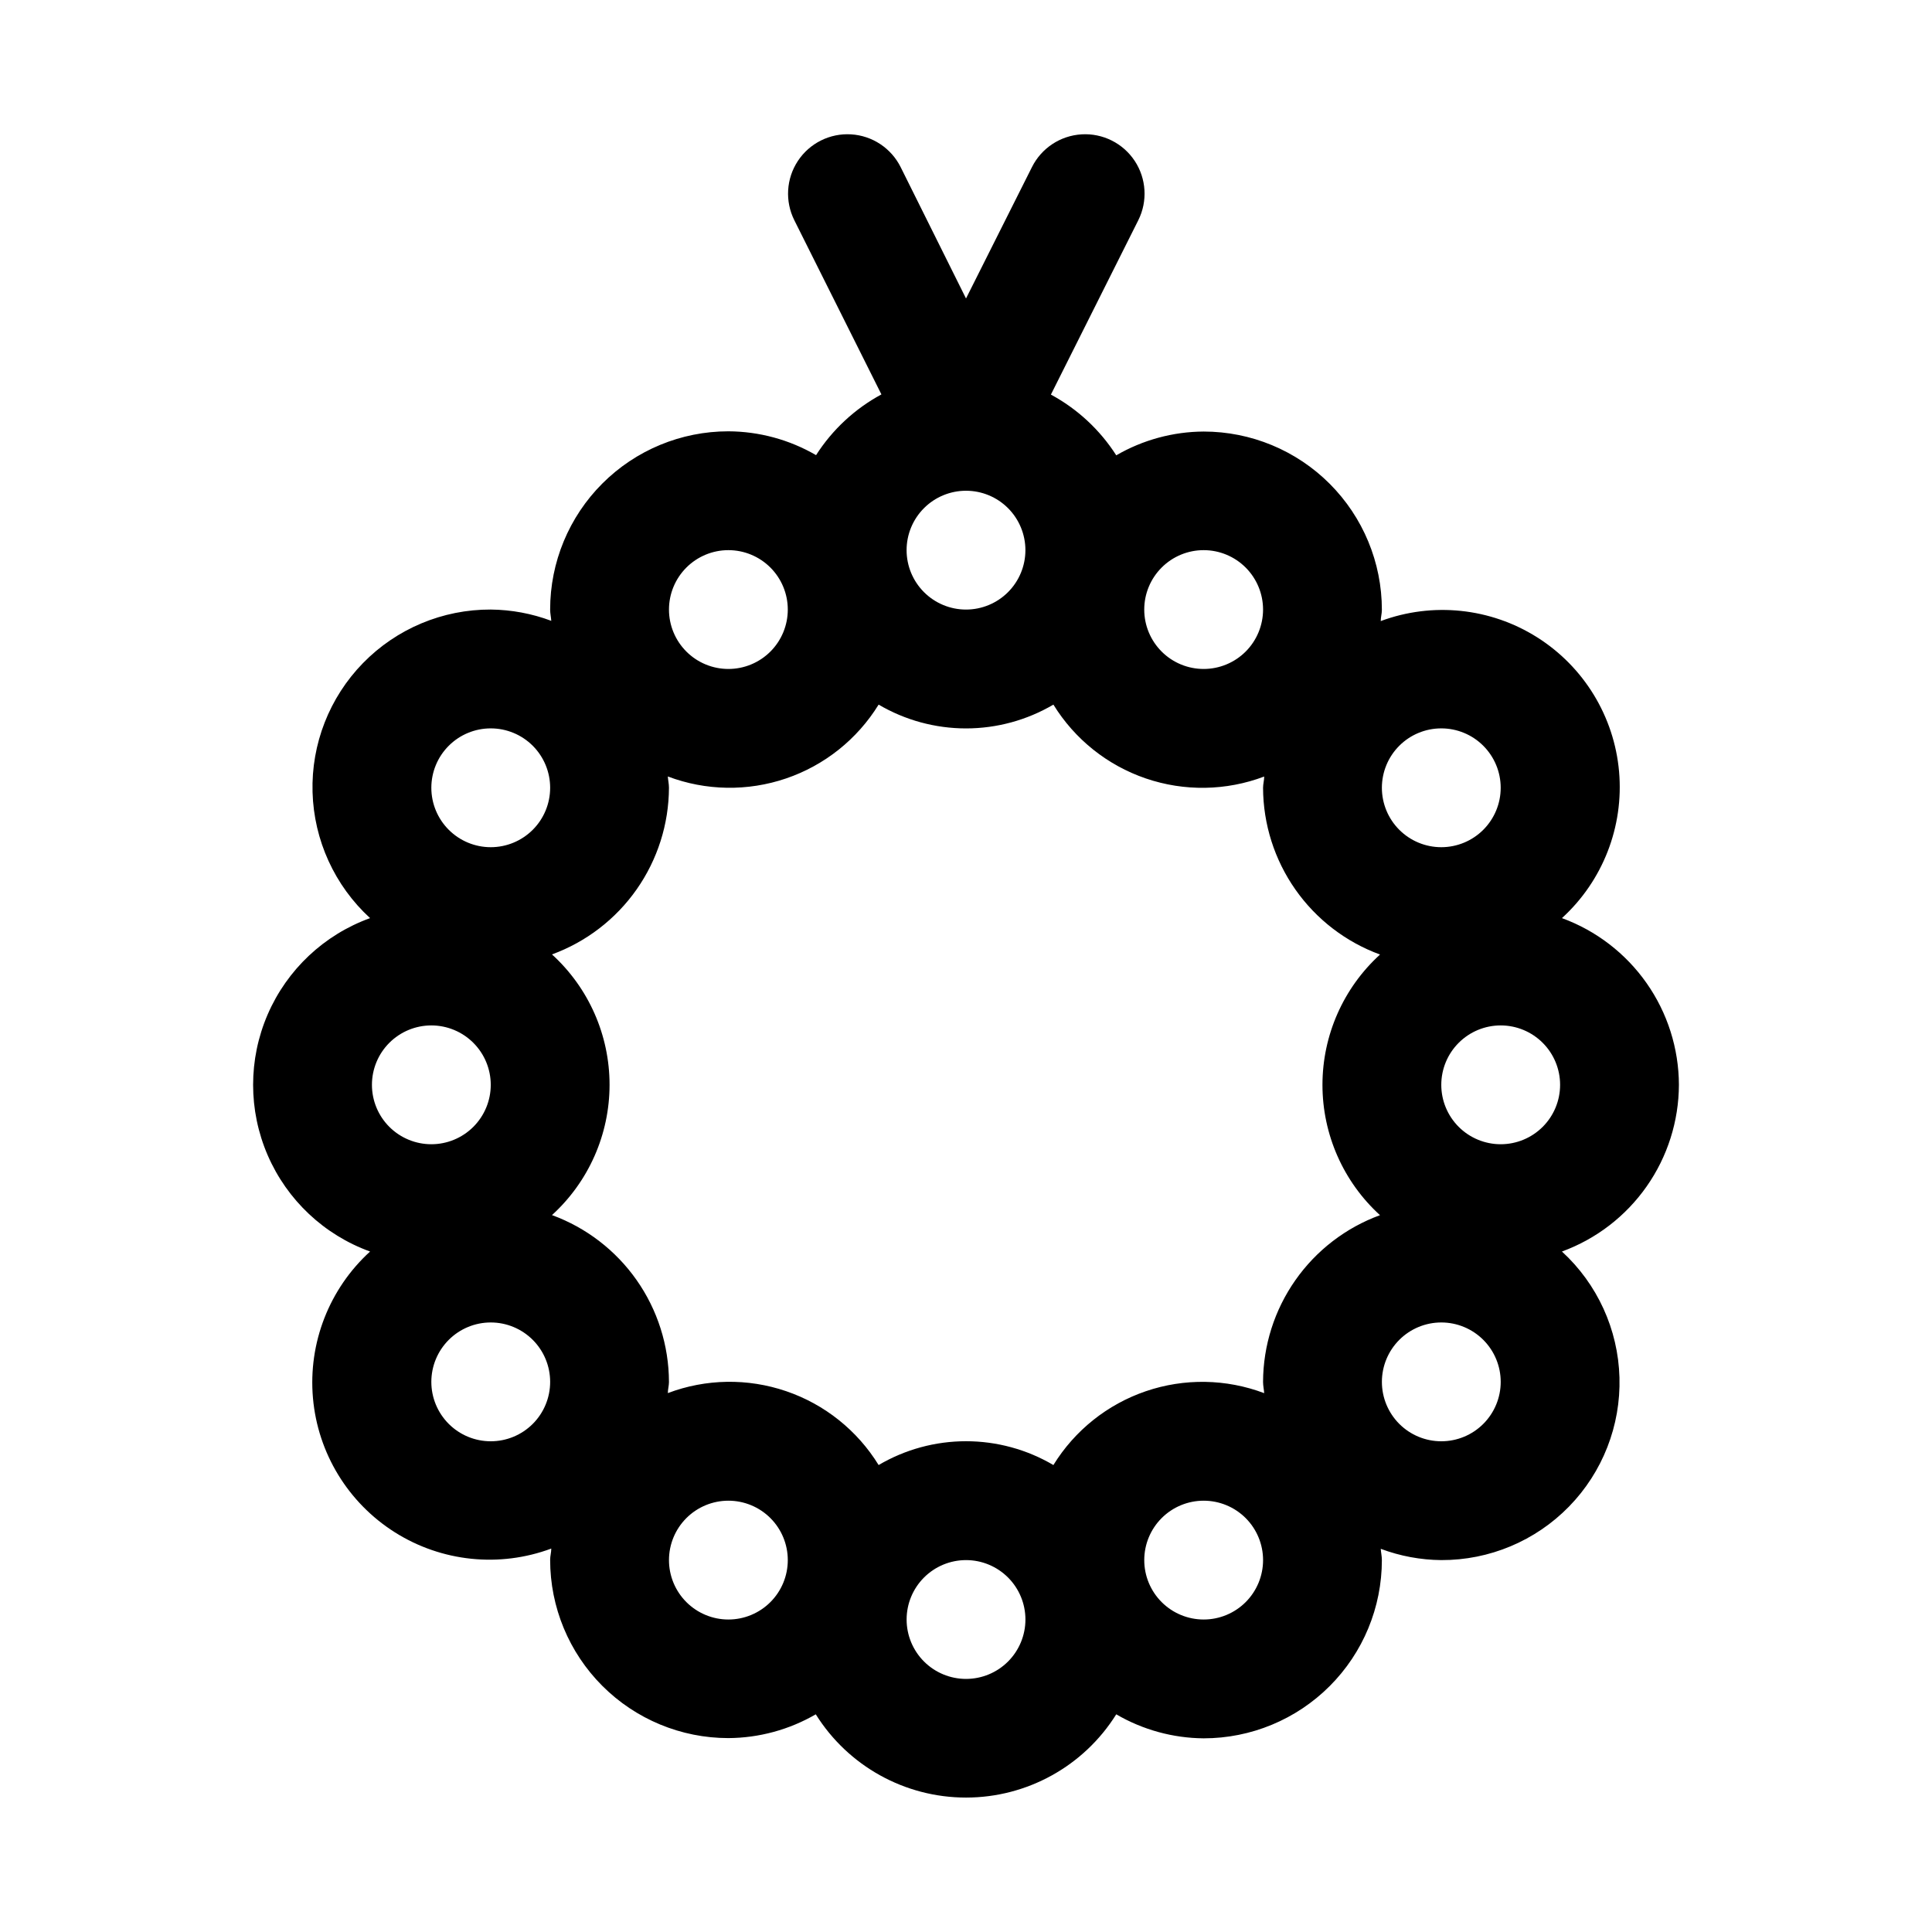 <?xml version="1.0" encoding="UTF-8"?>
<!-- Uploaded to: ICON Repo, www.svgrepo.com, Generator: ICON Repo Mixer Tools -->
<svg fill="#000000" width="800px" height="800px" version="1.1" viewBox="144 144 512 512" xmlns="http://www.w3.org/2000/svg">
 <path d="m588.93 431.49c-0.035-9.648-3.023-19.055-8.566-26.953-5.543-7.898-13.371-13.91-22.434-17.227 10.828-9.871 16.426-24.234 15.141-38.832-1.289-14.594-9.316-27.754-21.703-35.578-12.391-7.824-27.723-9.418-41.457-4.309 0-1.008 0.301-1.969 0.301-2.992 0-12.527-4.977-24.539-13.836-33.398-8.855-8.859-20.871-13.836-33.395-13.836-8.137 0.047-16.121 2.219-23.16 6.301-4.316-6.746-10.277-12.281-17.32-16.094l23.16-46.207c2.516-5.035 2.152-11.027-0.949-15.723-3.106-4.695-8.477-7.375-14.094-7.035-5.617 0.34-10.625 3.648-13.141 8.684l-17.473 34.809-17.32-34.809c-2.516-5.035-7.523-8.344-13.141-8.684-5.617-0.34-10.988 2.34-14.09 7.035-3.102 4.695-3.465 10.688-0.949 15.723l23.082 46.16h-0.004c-7.043 3.809-13.004 9.348-17.316 16.094-7.062-4.102-15.074-6.277-23.238-6.316-12.527 0-24.543 4.977-33.398 13.836-8.859 8.855-13.836 20.871-13.836 33.398 0 1.023 0.234 1.984 0.301 2.992-5.133-1.93-10.562-2.941-16.043-2.992-12.742-0.047-24.957 5.074-33.855 14.191-8.898 9.117-13.723 21.453-13.367 34.188 0.355 12.738 5.856 24.785 15.246 33.395-12.184 4.406-22.004 13.648-27.145 25.543-5.137 11.891-5.137 25.379 0 37.27 5.141 11.895 14.961 21.137 27.145 25.543-10.828 9.875-16.426 24.234-15.137 38.832 1.285 14.594 9.312 27.754 21.703 35.578 12.387 7.824 27.719 9.418 41.453 4.309 0 1.008-0.301 1.969-0.301 2.992 0 12.527 4.977 24.543 13.836 33.398 8.855 8.859 20.871 13.836 33.398 13.836 8.137-0.047 16.117-2.219 23.16-6.301 8.582 13.727 23.629 22.062 39.816 22.062 16.184 0 31.23-8.336 39.816-22.062 7.031 4.106 15.016 6.297 23.16 6.363 12.523 0 24.539-4.977 33.395-13.836 8.859-8.855 13.836-20.871 13.836-33.398 0-1.023-0.234-1.984-0.301-2.992v0.004c5.133 1.926 10.562 2.941 16.043 2.988 12.742 0.047 24.957-5.074 33.855-14.191 8.898-9.117 13.723-21.453 13.367-34.188-0.352-12.738-5.856-24.785-15.246-33.395 9.062-3.316 16.891-9.328 22.434-17.227 5.543-7.894 8.531-17.301 8.566-26.949zm-79.207 34.543v-0.004c-9.062 3.316-16.891 9.328-22.43 17.227-5.543 7.898-8.535 17.305-8.57 26.953 0 1.023 0.234 1.984 0.301 2.992-10.074-3.809-21.16-3.992-31.355-0.516-10.195 3.477-18.859 10.395-24.508 19.566-7.016-4.133-15.012-6.312-23.156-6.312s-16.141 2.18-23.16 6.312c-5.644-9.176-14.309-16.098-24.504-19.574-10.195-3.481-21.281-3.301-31.355 0.508 0-1.008 0.301-1.969 0.301-2.992h-0.004c-0.035-9.648-3.027-19.055-8.566-26.953-5.543-7.898-13.371-13.91-22.434-17.227 9.719-8.852 15.258-21.395 15.258-34.539 0-13.148-5.539-25.691-15.258-34.543 9.059-3.316 16.887-9.324 22.426-17.219 5.543-7.894 8.535-17.297 8.574-26.945 0-1.023-0.234-1.984-0.301-2.992h0.004c10.074 3.812 21.16 3.992 31.352 0.516 10.195-3.477 18.859-10.395 24.508-19.562 7.019 4.129 15.016 6.309 23.16 6.309s16.141-2.18 23.156-6.309c5.648 9.172 14.312 16.094 24.504 19.57 10.195 3.481 21.281 3.301 31.359-0.508 0 1.008-0.301 1.969-0.301 2.992 0.035 9.648 3.027 19.055 8.57 26.953 5.539 7.898 13.367 13.91 22.43 17.227-9.719 8.855-15.258 21.395-15.258 34.543 0 13.145 5.539 25.688 15.258 34.539zm-109.72-191.98c4.176 0 8.18 1.656 11.133 4.609 2.949 2.953 4.609 6.957 4.609 11.133 0 4.176-1.66 8.18-4.609 11.133-2.953 2.953-6.957 4.613-11.133 4.613s-8.18-1.66-11.133-4.613c-2.953-2.953-4.613-6.957-4.613-11.133 0-4.176 1.66-8.18 4.613-11.133 2.953-2.953 6.957-4.609 11.133-4.609zm157.44 157.44c0 4.176-1.656 8.18-4.609 11.133-2.953 2.949-6.957 4.609-11.133 4.609-4.176 0-8.18-1.66-11.133-4.609-2.953-2.953-4.613-6.957-4.613-11.133s1.66-8.184 4.613-11.133c2.953-2.953 6.957-4.613 11.133-4.613 4.176 0 8.18 1.66 11.133 4.613 2.953 2.949 4.609 6.957 4.609 11.133zm-31.488-94.465c4.176 0 8.184 1.656 11.133 4.609 2.953 2.953 4.613 6.957 4.613 11.133s-1.66 8.18-4.613 11.133c-2.949 2.953-6.957 4.613-11.133 4.613s-8.18-1.66-11.133-4.613c-2.949-2.953-4.609-6.957-4.609-11.133s1.66-8.18 4.609-11.133c2.953-2.953 6.957-4.609 11.133-4.609zm-62.973-47.234c4.172 0 8.18 1.66 11.133 4.613 2.949 2.953 4.609 6.957 4.609 11.133 0 4.176-1.66 8.18-4.609 11.133-2.953 2.953-6.961 4.609-11.133 4.609-4.176 0-8.184-1.656-11.133-4.609-2.953-2.953-4.613-6.957-4.613-11.133 0-4.176 1.66-8.18 4.613-11.133 2.949-2.953 6.957-4.613 11.133-4.613zm-125.95 0c4.176 0 8.18 1.66 11.133 4.613s4.609 6.957 4.609 11.133c0 4.176-1.656 8.18-4.609 11.133s-6.957 4.609-11.133 4.609c-4.176 0-8.18-1.656-11.133-4.609s-4.613-6.957-4.613-11.133c0-4.176 1.66-8.18 4.613-11.133s6.957-4.613 11.133-4.613zm-62.977 47.234c4.176 0 8.18 1.656 11.133 4.609 2.953 2.953 4.609 6.957 4.609 11.133s-1.656 8.18-4.609 11.133c-2.953 2.953-6.957 4.613-11.133 4.613s-8.18-1.66-11.133-4.613c-2.953-2.953-4.613-6.957-4.613-11.133s1.66-8.18 4.613-11.133c2.953-2.953 6.957-4.609 11.133-4.609zm0 94.465c0 4.176-1.66 8.18-4.613 11.133-2.953 2.949-6.957 4.609-11.133 4.609s-8.18-1.66-11.133-4.609c-2.953-2.953-4.609-6.957-4.609-11.133s1.656-8.184 4.609-11.133c2.953-2.953 6.957-4.613 11.133-4.613s8.18 1.66 11.133 4.613c2.953 2.949 4.613 6.957 4.613 11.133zm0 94.465v-0.004c-4.176 0-8.18-1.656-11.133-4.609-2.953-2.953-4.613-6.957-4.613-11.133s1.66-8.18 4.613-11.133c2.953-2.953 6.957-4.613 11.133-4.613s8.18 1.66 11.133 4.613c2.953 2.953 4.609 6.957 4.609 11.133s-1.656 8.18-4.609 11.133c-2.953 2.953-6.957 4.609-11.133 4.609zm62.977 47.23c-4.176 0-8.18-1.66-11.133-4.613-2.953-2.953-4.613-6.957-4.613-11.133s1.66-8.18 4.613-11.133c2.953-2.949 6.957-4.609 11.133-4.609 4.176 0 8.18 1.66 11.133 4.609 2.953 2.953 4.609 6.957 4.609 11.133s-1.656 8.18-4.609 11.133c-2.953 2.953-6.957 4.613-11.133 4.613zm62.977 15.742c-4.176 0-8.18-1.656-11.133-4.609-2.953-2.953-4.613-6.957-4.613-11.133 0-4.176 1.66-8.18 4.613-11.133 2.953-2.953 6.957-4.613 11.133-4.613s8.18 1.66 11.133 4.613c2.949 2.953 4.609 6.957 4.609 11.133 0 4.176-1.66 8.18-4.609 11.133-2.953 2.953-6.957 4.609-11.133 4.609zm62.977-15.742c-4.176 0-8.184-1.66-11.133-4.613-2.953-2.953-4.613-6.957-4.613-11.133s1.66-8.18 4.613-11.133c2.949-2.949 6.957-4.609 11.133-4.609 4.172 0 8.18 1.66 11.133 4.609 2.949 2.953 4.609 6.957 4.609 11.133s-1.66 8.18-4.609 11.133c-2.953 2.953-6.961 4.613-11.133 4.613zm62.977-47.23-0.004-0.004c-4.176 0-8.18-1.656-11.133-4.609-2.949-2.953-4.609-6.957-4.609-11.133s1.66-8.18 4.609-11.133c2.953-2.953 6.957-4.613 11.133-4.613s8.184 1.66 11.133 4.613c2.953 2.953 4.613 6.957 4.613 11.133s-1.66 8.18-4.613 11.133c-2.949 2.953-6.957 4.609-11.133 4.609z"/>
</svg>
